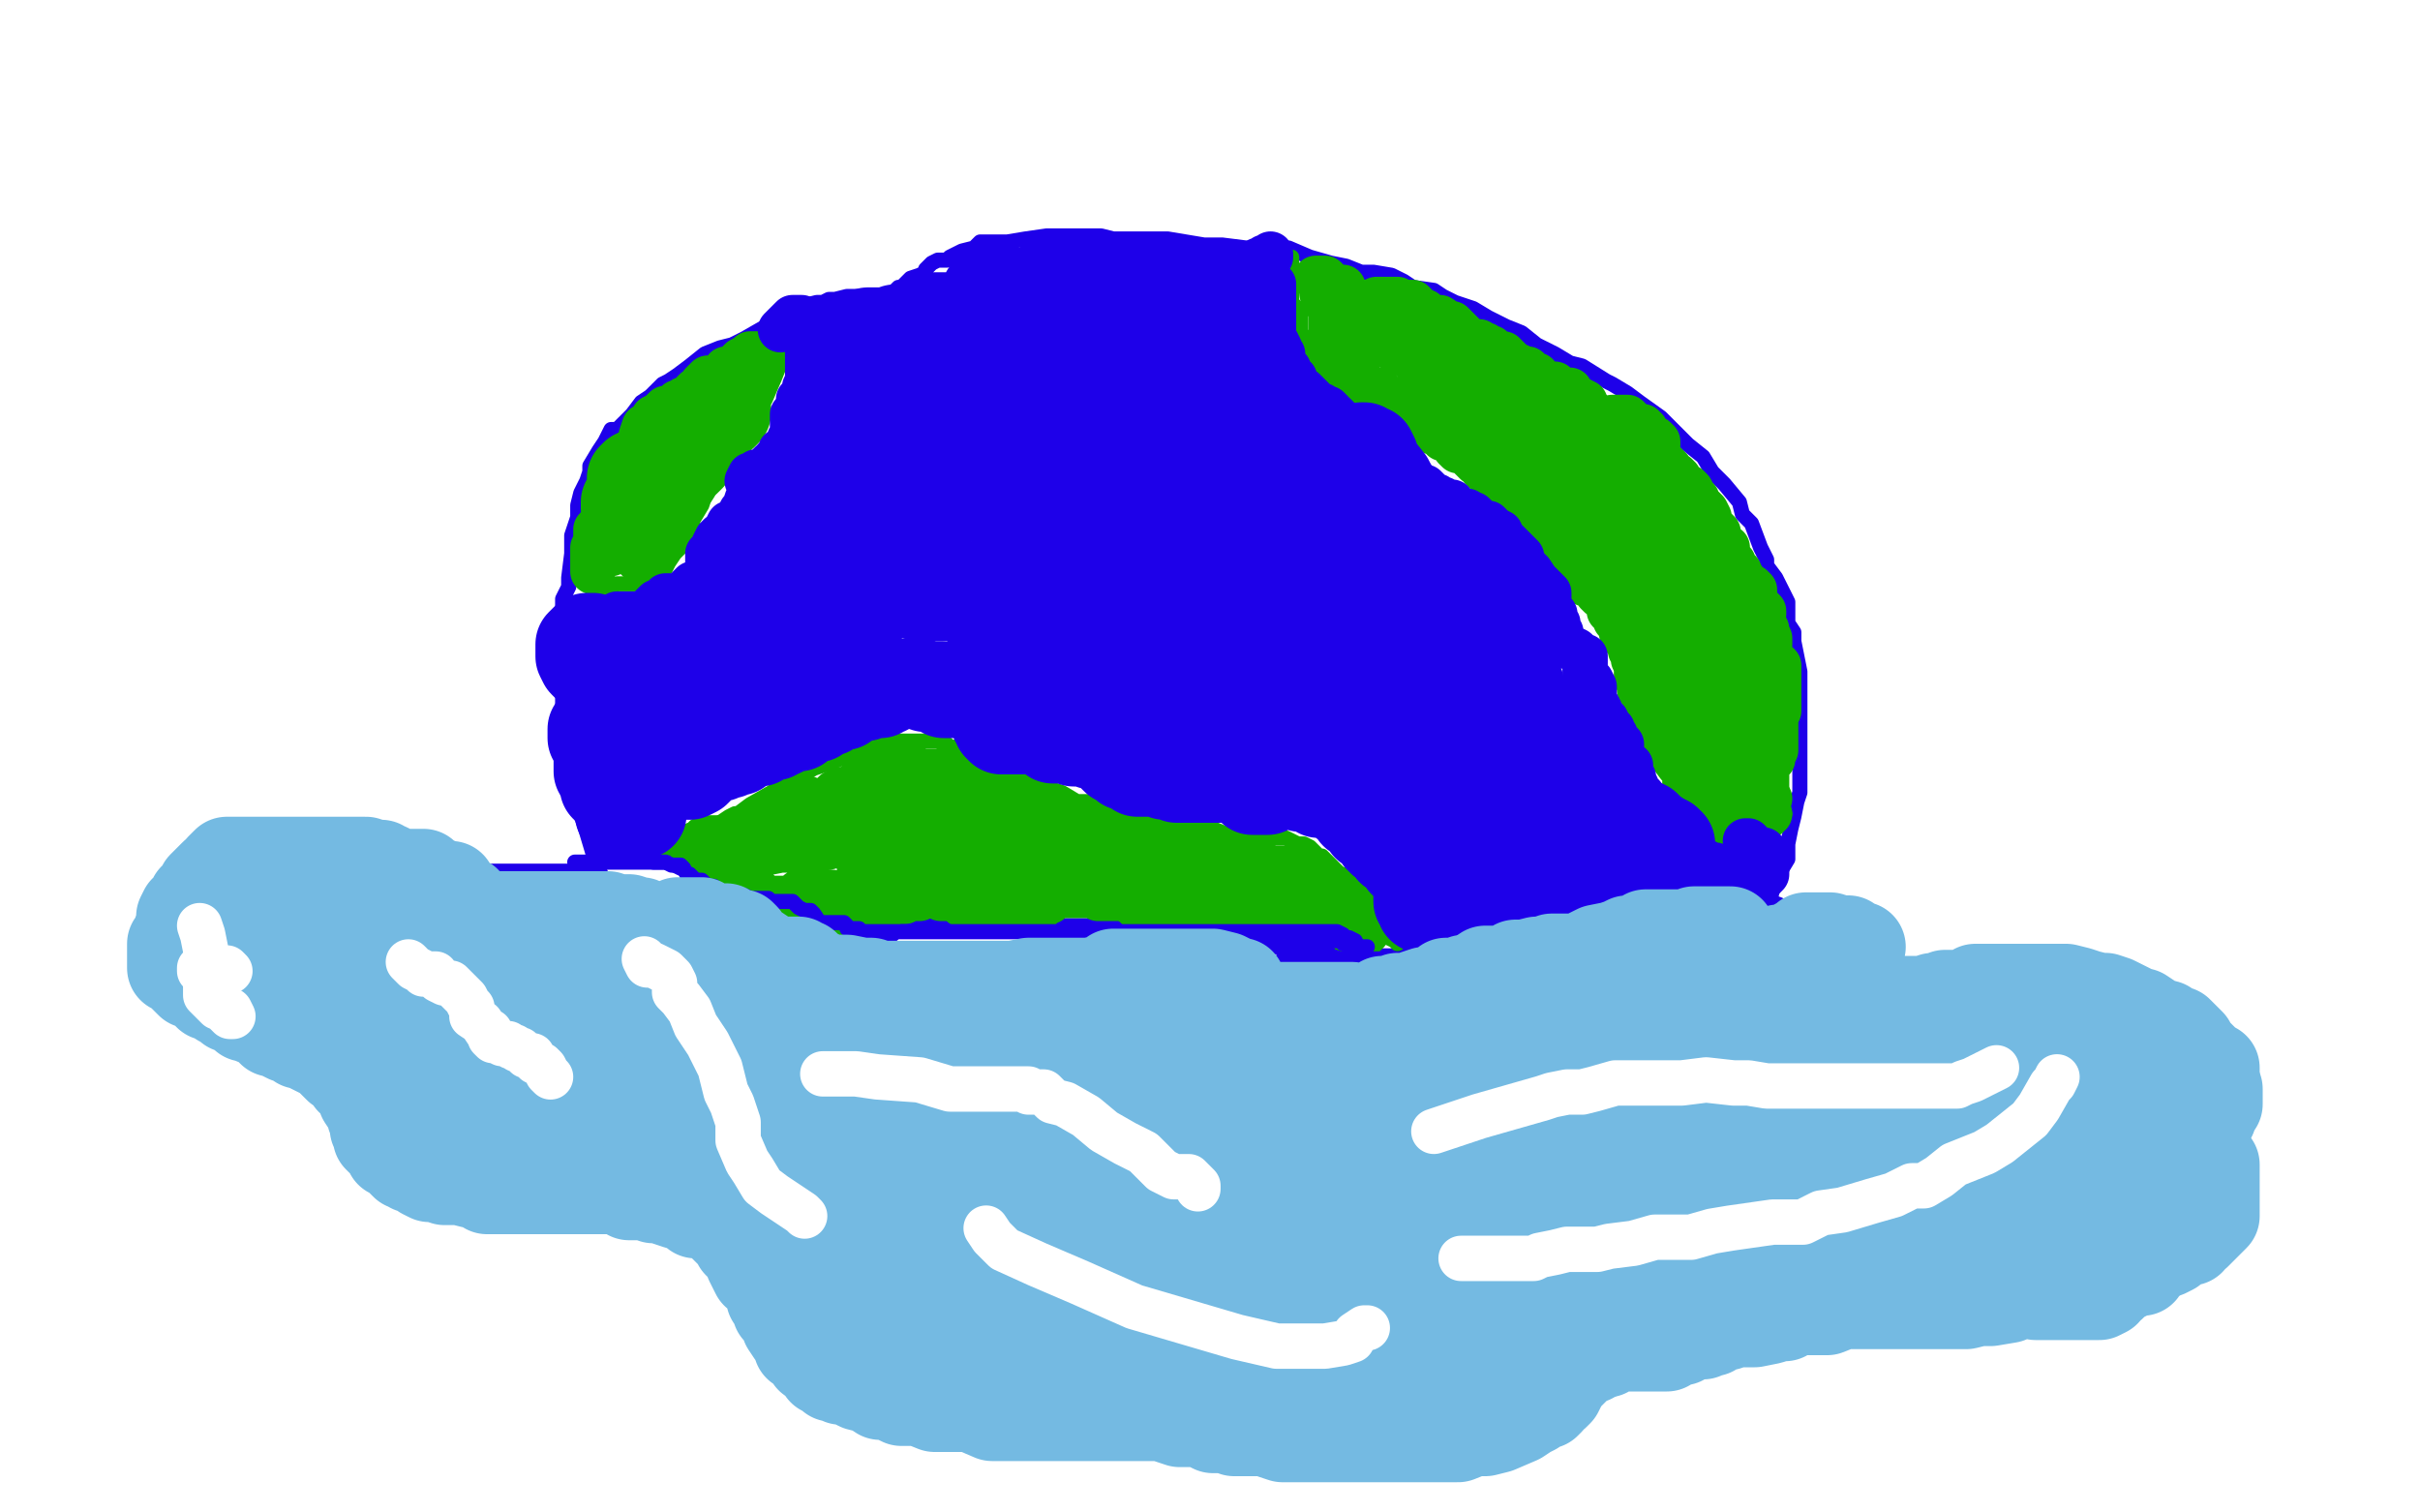 <?xml version="1.0" standalone="no"?>
<!DOCTYPE svg PUBLIC "-//W3C//DTD SVG 1.1//EN"
"http://www.w3.org/Graphics/SVG/1.1/DTD/svg11.dtd">

<svg width="800" height="500" version="1.1" xmlns="http://www.w3.org/2000/svg" xmlns:xlink="http://www.w3.org/1999/xlink" style="stroke-antialiasing: false"><desc>This SVG has been created on https://colorillo.com/</desc><rect x='0' y='0' width='800' height='500' style='fill: rgb(255,255,255); stroke-width:0' /><polyline points="300,99 297,98 297,98 295,98 295,98 294,98 294,98 293,98 293,98 291,98 291,98 290,98 290,98 288,98 288,98 285,98 284,98 281,98 280,98 276,99 274,99 272,100 270,100 266,101 264,103 259,105 253,108 246,112 242,114 238,115 233,117 228,121 224,124 221,126 219,127 218,128 215,131 212,133 209,137 208,138 205,141 204,142 202,142 200,146 198,149 195,154 195,156 194,159 192,163 191,167 191,171 189,177 189,183 188,191 188,194 186,198 186,200 186,203 186,207 186,213 186,221 186,227 186,233 186,237 186,243 187,251 189,257 190,264 193,272 196,282 199,290 202,300 206,307 207,312 209,315 213,319 216,322 221,327 226,332 232,334 237,337 240,340 243,343 247,345 251,348 258,352 264,354 272,357 280,361 286,363 294,367 300,369 305,372 309,372 316,373 320,375 326,376 332,379 339,382 345,384 360,387 381,391 389,393 392,393 393,393 395,393 396,393 398,393 401,393 404,393 406,393 408,393 415,393 428,393 441,392 452,387 460,386 467,383 475,381 479,380 486,376 495,372 503,369 513,366 528,360 534,356 540,353 545,351 548,348 550,346 552,344 555,341 558,338 561,336 564,333 567,330 570,323 573,319 576,313 580,307 582,303 585,298 586,294 588,289 591,284 591,279 592,274 593,270 594,265 595,262 595,256 595,253 595,249 595,244 595,241 595,237 595,234 595,231 595,226 595,222 594,217 593,212 593,209 591,206 591,203 591,199 589,195 587,191 584,187 584,185 582,181 579,173 576,170 575,166 570,160 566,156 563,151 558,147 552,141 549,138 542,133 538,130 533,127 531,126 523,121 519,120 514,117 508,114 503,110 498,108 492,105 487,102 481,100 477,98 474,96 467,95 464,93 460,91 454,90 450,90 445,88 440,87 433,85 426,82 412,82 404,81 398,81 392,80 386,79 380,79 373,79 368,79 364,78 361,78 357,78 351,78 346,78 339,79 333,80 331,80 328,80 327,80 324,80 322,82 318,83 314,85 313,86 310,86 308,87 306,89 306,90 304,91 301,92 299,94 298,95 297,95 295,97 294,97" style="fill: none; stroke: #1e00e9; stroke-width: 5; stroke-linejoin: round; stroke-linecap: round; stroke-antialiasing: false; stroke-antialias: 0; opacity: 1.0"/>
<polyline points="195,285 195,287 195,287 193,288 193,288 190,288 190,288 187,288 187,288 185,288 185,288 184,288 184,288 182,288 181,288 179,288 178,288 175,288 172,288 169,288 166,288 164,288 162,288 160,288 157,288 154,286 153,285 151,284 147,282 145,282 144,281 141,279 140,279 139,279 136,279 134,279 133,279 131,279 130,279 128,279 125,279 122,279 120,279 119,279 116,279 113,279 110,280 106,282 101,283 97,286 94,286 89,289 85,291 80,294 73,298 72,298 69,300 67,301 66,301 64,303 63,304 62,304 61,306 60,307 60,308 60,310 60,311 60,314 60,317 60,320 60,323 61,324 62,327 63,328 67,330 69,331 73,334 76,334 77,335 77,336 80,337 82,338 83,339 84,340 86,341 88,342 90,342 91,342 94,345 98,346 99,346 102,348 104,352 106,354 110,355 113,357 116,358 118,358 121,358 122,359 122,360 123,361 126,363 129,363 130,363 136,363 141,363 145,363 150,362 154,362 160,362 166,362 175,360 183,360 187,360 189,360 192,360 193,360 195,361 196,361 198,361 199,362 200,363 201,364 203,368 206,373 208,376 212,381 215,384 218,389 218,391 223,397 225,403 229,407 238,411 242,417 247,423 251,427 253,430 257,435 260,437 264,441 267,444 271,446 272,447 274,447 276,448 278,449 279,450 282,450 285,450 289,451 293,453 297,453 299,454 302,454 310,454 318,454 326,454 333,454 339,454 344,454 352,454 357,457 363,459 370,460 376,463 382,465 391,468 398,471 404,472 411,474 417,475 421,477 426,478 431,479 437,481 439,482 443,484 448,486 451,486 457,486 463,486 466,485 470,483 472,482 480,479 485,476 490,473 497,469 499,467 502,465 508,461 517,454 523,446 537,438 546,434 552,431 560,427 570,425 581,420 595,416 607,414 616,413 625,413 640,413 652,413 661,413 669,414 677,414 684,414 687,414 693,414 700,414 707,414 712,411 713,411 716,411 720,407 724,404 729,400 731,398 735,394 738,391 738,387 739,381 739,376 739,372 739,367 739,363 739,361 738,359 735,356 732,353 728,348 725,345 724,344 722,339 719,337 716,334 713,332 710,330 709,330 705,329 703,327 699,326 698,325 697,324 696,324 693,324 691,324 688,324 684,324 679,324 675,325 671,325 667,327 664,327 660,327 655,328 651,328 649,328 646,328 645,328 642,328 640,328 639,328 637,328 634,328 631,328 630,327 629,326 629,324 626,322 623,318 621,317 618,315 614,312 612,311 609,309 606,308 604,306 601,305 598,303 595,302 592,300 590,300 588,299 585,298 583,297 581,296 579,294 576,293 574,293 573,293" style="fill: none; stroke: #1e00e9; stroke-width: 5; stroke-linejoin: round; stroke-linecap: round; stroke-antialiasing: false; stroke-antialias: 0; opacity: 1.0"/>
<polyline points="577,291 576,291 576,291 574,292 574,292 573,292 573,292 571,292 571,292 569,292 569,292 565,292 565,292 564,292 564,292 562,292 559,292 556,292 553,292 552,292 547,292 546,292 544,292 543,292 540,292 538,292 535,292 531,295 529,295 525,296 522,298 520,300 514,301 509,304 504,306 498,309 493,310 488,312 487,312 482,313 477,315 472,315 466,316 459,316 454,316 450,316 447,316 444,316 438,316 436,316 432,315 428,314 424,312 417,311 413,311 403,308 396,306 388,306 382,306 373,306 363,306 357,306 351,306 343,306 336,306 331,306 321,306 314,306 309,306 307,306 306,306 304,306 303,306 300,307 298,307 297,307 295,309 289,309 287,309 283,309 280,309 279,309 276,309 273,309 269,307 268,306 266,306 263,305 260,303 258,302 256,302 251,300 250,299 248,296 246,296 243,295 239,293 237,292 236,291 235,290 233,288 232,288 228,287 227,287 225,287 221,285 220,285 219,285 217,285 214,285 213,285 211,285 208,285 204,285 201,285 198,285 195,285 193,285 192,285 191,285 190,285" style="fill: none; stroke: #1e00e9; stroke-width: 5; stroke-linejoin: round; stroke-linecap: round; stroke-antialiasing: false; stroke-antialias: 0; opacity: 1.0"/>
<polyline points="427,85 427,88 427,88 427,89 427,89 427,92 427,92 427,95 427,95 427,100 427,100 429,102 429,102 430,103 430,103 430,105 430,110 432,112 433,115 435,121 436,122 438,123 439,124 441,126 444,129 446,131 449,132 452,135 453,135 454,135 457,137 459,138 461,140 464,141 467,143 471,145 473,146 474,147 476,149 477,149 479,150 482,152 484,153 486,153 487,154 489,156 492,157 494,159 498,162 500,162 503,164 504,165 507,166 508,167 509,170 510,170 512,170 513,172 514,173 519,178 522,181 525,183 526,185 529,189 532,192 536,197 538,199 541,203 543,206 544,208 545,212 547,215 547,217 547,218 547,220 547,221 547,223 547,224 547,226 547,230 550,233 550,235 552,238 553,239 555,243 556,247 558,249 560,249 564,252 565,253 567,254 568,255 568,256 570,258 572,260 573,260 575,261 577,263 579,264 582,264 584,266 587,267 589,269 590,269" style="fill: none; stroke: #14ae00; stroke-width: 5; stroke-linejoin: round; stroke-linecap: round; stroke-antialiasing: false; stroke-antialias: 0; opacity: 1.0"/>
<polyline points="258,114 258,117 258,117 258,120 258,120 256,125 256,125 253,132 253,132 250,137 250,137 248,139 248,139 248,140 248,140 247,142 244,144 242,149 241,151 237,159 233,164 232,167 229,172 229,174 228,177 226,179 225,181 223,183 221,186 220,188 219,189 218,190 216,190 215,190 213,192 212,192 210,193 209,193 207,193 204,193 202,194 200,196 195,198 194,199 192,201 189,204 188,205 186,207 185,208 183,210 182,211 181,212 181,213 180,214" style="fill: none; stroke: #14ae00; stroke-width: 5; stroke-linejoin: round; stroke-linecap: round; stroke-antialiasing: false; stroke-antialias: 0; opacity: 1.0"/>
<polyline points="216,282 217,282 217,282 218,282 218,282 221,280 221,280 224,279 224,279 226,278 226,278 228,276 228,276 229,276 229,276 230,275 233,275 236,274 238,272 241,270 243,269 244,269 248,266 255,262 258,260 264,257 269,254 275,252 282,249 284,248 287,245 290,245 293,245 298,245 301,245 305,245 308,245 310,245 312,246 313,246 314,247 316,247 318,248 321,250 325,252 329,253 334,255 336,256 341,258 345,260 351,262 356,265 362,265 366,266 368,268 370,268 375,270 377,270 381,271 382,271 385,273 386,273 388,273 389,273 392,273 393,274 397,274 400,274 401,274 406,276 410,277 413,277 415,277 416,277 419,277 421,277 424,277 425,277 429,279 430,279 431,279 433,280 435,282 436,283 437,283 438,284 440,286 441,287 443,289 444,290 445,291 446,293 446,294 446,296 448,297 449,298 452,301 453,303 454,304 455,305 456,308 459,310 461,311 462,312" style="fill: none; stroke: #14ae00; stroke-width: 5; stroke-linejoin: round; stroke-linecap: round; stroke-antialiasing: false; stroke-antialias: 0; opacity: 1.0"/>
<polyline points="210,157 209,158 209,158 209,161 209,161 209,163 209,163 208,164 208,164 208,165 208,165 207,166 207,166 207,168 208,169 209,169 210,169 212,169 214,168 215,167 216,166 216,165 217,165 218,164 220,162" style="fill: none; stroke: #14ae00; stroke-width: 30; stroke-linejoin: round; stroke-linecap: round; stroke-antialiasing: false; stroke-antialias: 0; opacity: 1.0"/>
<polyline points="221,158 223,157 223,157 224,154 224,154 227,152 227,152 228,151 228,149 229,149 229,148 229,147 229,145 230,144 230,143 231,142 232,141 234,139 236,137 238,137 239,137 240,136" style="fill: none; stroke: #14ae00; stroke-width: 30; stroke-linejoin: round; stroke-linecap: round; stroke-antialiasing: false; stroke-antialias: 0; opacity: 1.0"/>
<polyline points="208,178 206,180 206,180 205,180 205,180 204,181 204,181 203,182 203,182 202,183 202,183 200,183 199,182 199,181 199,178 199,177 199,176 200,176 202,177 204,177 204,178 204,180 206,181 207,181 208,182 209,183 210,184 211,185 212,185 213,185 214,185 215,183 215,181 215,178 217,173 218,170 220,168 220,166 220,164 221,162 222,161 222,159 222,158 223,157 224,157 225,153 227,151 230,148 231,145 233,142 234,141 235,138 236,137 238,135 238,134 239,133 239,132 240,129 241,127 243,127 244,126 246,125 247,122 248,121 250,118 251,117 250,117 248,117 247,118 245,119 244,120 243,122 241,122 240,122 240,123 238,124 237,125 236,125 234,125 233,126 232,127 232,128 231,129 230,129 229,130 228,132 227,132 226,132 225,133 224,133 223,134 221,135 220,135 219,136 218,137 216,138 216,139 214,141 213,141 212,144 212,145 212,146 211,147 211,148 210,149 209,149 209,150 208,151 208,153 206,156 205,157 204,158 204,160 204,161 204,162 202,165 201,165 201,167 201,168 200,169 200,170 200,172 199,173 197,175 197,177 197,179 197,180 196,181 196,182 196,183 196,184 196,185 196,186 196,187 196,189" style="fill: none; stroke: #14ae00; stroke-width: 15; stroke-linejoin: round; stroke-linecap: round; stroke-antialiasing: false; stroke-antialias: 0; opacity: 1.0"/>
<polyline points="443,96 444,95 444,95 444,96 444,96 445,97 445,97 446,98 446,98 448,100 448,100 449,100 451,100 452,101 452,102 453,104 454,105 454,106 454,107 454,111 454,112 456,113 455,114 454,114 453,114 452,113 450,112 449,111 448,111 448,110 447,109 446,109 444,109 444,108 443,107 443,105 443,102 443,100 443,98 441,96 440,95 439,93 438,92 437,92 436,92 435,92 436,92 437,93 437,94 437,95 437,97 438,98 439,99 439,100 439,101 440,102 440,104 440,105 440,106 440,107 440,109 440,111 440,112 440,113 440,114 440,116 440,117 441,117 442,118 444,120 444,121 445,121 446,122 446,123 447,124 448,124 448,125 449,125 450,126 451,127 452,128 452,129 453,129 455,129 456,129 456,130 456,131 457,131 458,132 460,132 461,133 462,134 463,134 464,134 465,135 466,136 466,137 467,138 468,138 468,139 469,139 470,140 471,141 472,141 473,142 474,143 475,143 476,144 477,145 478,145 480,146 481,148 482,149 484,149 485,150 486,151 487,152 488,153 489,153 490,155 491,156 492,156 492,157 493,157 494,158 495,159 496,160 496,161 498,162 499,162 500,162 501,163 503,165 506,165 507,167 508,167 509,168 510,168 511,168 512,169 513,170 514,171 515,172 516,172 517,172 518,173 520,173 521,174 523,175 523,176 524,177 525,177 525,178 526,179 528,180 528,181 529,182 531,183 532,185 533,186 535,187 536,188 536,189 537,189 538,191 540,193 540,195 541,196 542,197 544,197 544,198 544,201 544,203 545,204 546,205 547,206 547,207 548,209 549,211 549,212 550,213 550,215 552,217 552,218 552,219 552,220 553,221 555,222 555,224 555,225 556,225 556,226 556,227 557,229 558,230 559,231 559,232 560,233 560,234 560,236 560,237 560,239 561,239 562,240 564,241 566,243 567,244 568,246 569,247 569,248 571,249 572,250 572,251 573,252 574,253 575,253 576,254 576,255 578,257 579,257 580,257 581,258 581,260 581,261 582,261 584,263 585,264" style="fill: none; stroke: #14ae00; stroke-width: 15; stroke-linejoin: round; stroke-linecap: round; stroke-antialiasing: false; stroke-antialias: 0; opacity: 1.0"/>
<polyline points="458,109 459,111 459,111 460,113 460,113 464,114 464,114 467,117 467,117 468,117 468,117 469,118 471,120 472,121 473,121 475,122 476,124 478,125 477,125 476,124 472,121 472,119 471,119 468,119 467,119 466,118 464,117 463,116 460,115 460,114 459,113 457,112 456,112 455,111 453,111 452,111 453,111 457,112 460,113 462,114 464,115 466,117 468,118 471,120 474,121 478,125 480,126 483,129 488,132 492,133 493,135 495,137 496,139 497,139 498,140 499,141 500,141 500,142 498,143 496,143 492,143 489,141 485,140 481,137 478,135 474,133 473,133 472,132 472,131 469,130 468,129 470,129 474,132 479,134 482,136 485,138 488,140 490,141 493,144 498,148 500,149 504,153 508,156 508,157 509,158 510,159 510,160 511,161 512,161 512,162 511,163 510,163 508,163 506,161 504,159 502,157 501,157 500,155 500,154 500,155 501,156 505,158 511,162 515,164 517,165 518,165 519,166 520,167 523,169 526,170 528,173 530,174 532,175 535,177 536,177 537,179 538,180 536,180 534,180 530,178 528,177 525,174 524,173 523,172 521,171 523,171 526,172 528,173 530,177 532,177 533,177 536,179 537,180 540,182 542,185 545,187 548,189 550,193 551,195 552,196 555,198 556,199 559,201 561,204 563,205 564,206 564,207 564,208 564,209 564,210 562,210 558,210 555,208 554,207 553,205 552,205 553,205 555,206 556,208 558,209 561,210 562,211 563,213 563,215 564,219 565,221 567,223 568,225 568,226 569,229 570,230 571,231 571,232 572,234 572,236 573,237 575,237 575,238 575,239 575,240 575,241 576,244 576,245 577,245 577,246 577,248 578,249 579,249 580,249 580,250 580,251 580,252 580,253 581,254 582,255 582,256 582,257 581,256 580,255 580,254 580,253 580,251 579,249 579,246 579,245 579,244 580,243 580,242 580,241 580,240 581,239 582,237 583,236 583,235 583,234 583,233 583,232 584,231 584,230 584,229 584,227 584,225 584,223 584,222 584,221 584,220 584,219 586,219 587,219 588,220 588,221 588,222 588,224 588,225 588,226 588,227 588,229 588,231 588,232 588,233 588,234 588,235 587,237 587,238 587,239 587,241 587,243 587,244 587,245 587,246 587,248 586,249 586,250 586,251 585,252 584,253 584,254 584,255 584,256 584,257 584,258 584,260 582,261 580,261 579,261 577,261 576,258 574,257 572,256 572,254 572,253 572,251 572,249 572,247 572,245 572,241 572,237 572,234 572,230 572,225 572,221 572,215 572,213 572,211 572,210 572,209 571,208 570,207 569,206 569,205 568,205 568,203 567,201 566,200 564,199 564,198 563,197 562,196 561,195 560,194 560,193 558,192 558,189 557,189 556,187 555,185 554,184 552,181 551,181 548,178 548,177 546,176 545,175 544,174 544,173 543,172 539,169 538,169 536,168 535,166 532,164 531,163 529,161 527,160 524,159 524,158 524,157 523,157 521,155 520,155 517,154 516,153 515,152 514,151 513,150 511,149 509,148 508,147 505,145 504,143 503,143 501,143 500,142 500,141 499,141 498,140 497,139 496,138 495,137 493,135 492,133 491,133 488,132 488,131 487,130 486,129 485,129 485,127 484,126 484,125 483,125 482,124 481,123 480,121 479,121 478,119 477,119 476,118 476,117 475,116 473,114 473,113 472,112 471,111 469,110 469,109 469,108 468,107 467,107 466,106 465,106 464,106 463,106 461,105 460,105 460,104 459,103 458,102 457,101 456,100 455,99 456,99 459,99 460,99 461,99 462,99 463,100 464,100 465,100 466,100 467,100 468,101 468,102 469,103 471,103 472,104 472,105 474,105 476,105 479,107 480,107 481,108 482,109 483,110 484,111 485,113 486,113 487,113 488,113 489,113 490,114 491,114 492,115 493,115 494,116 495,117 496,117 497,117 498,118 499,119 500,120 501,121 502,121 503,122 504,122 505,122 506,123 507,124 508,124 508,125 509,126 510,126 511,127 512,127 513,127 514,127 515,128 516,129 517,129 519,129 520,131 521,132 522,132 524,133 524,134 527,137 529,139 532,141 534,143 535,144 536,144 537,145 538,145 539,146 540,147 540,148 541,148 542,149 543,150 544,150 545,150 546,151 548,153 550,153 551,154 552,155 553,157 554,157 555,158 556,160 557,161 558,161 559,162 560,164 561,165 561,166 562,167 564,169 565,171 565,173 566,174 568,176 568,177 568,178 568,179 569,180 570,181 571,181 571,183 571,184 572,185 573,186 573,188 574,189 575,189 575,190 576,191 576,193 577,193 578,194 579,194 580,195 580,196 580,197 580,198 580,199 581,201 582,201 583,202 583,203 582,204 580,204 578,204 577,203 576,202 574,201 573,200 572,199 572,198 572,197 572,196 572,195 572,193 573,193 574,193 575,193 577,194 577,196 577,197 578,198 580,201 580,202 581,203 582,204 583,205 583,207 584,208 584,209 585,211 585,212 585,213 584,213 582,213 580,212 579,211 578,210 576,209 575,207 573,205 572,204 569,201 567,197 565,193 565,192 565,191 564,190 563,186 562,184 562,181 560,178 560,177 560,174 560,173 559,172 558,171 558,170 556,169 553,167 552,166 549,165 548,164 547,164 545,162 544,161 542,161 540,160 540,159 536,157 535,157 534,157 532,156 531,155 529,153 528,153 528,152 526,150 525,150 524,149 524,148 522,147 520,145 519,145 519,144 518,143 517,143 516,143 515,143 514,142 514,141 512,139 512,138 512,137 514,137 515,137 516,137 517,138 518,139 519,139 520,139 522,140 524,141 526,141 527,141 528,141 529,141 531,141 532,139 533,138 534,138 536,138 538,138 539,139 540,140 540,141 541,141 542,141 543,141 544,142 545,144 547,145 548,146 548,147 547,148 545,148 544,148 541,148 539,148 536,147 535,147 532,145 529,145 525,143 520,141 517,141 515,141 513,140 512,140 511,140 510,140 508,138 506,137 505,137 504,136 503,135 502,133 500,133 498,131 497,130 496,130 494,130 493,129 492,128 491,128 489,128 488,128 488,127 487,126 486,126 484,126" style="fill: none; stroke: #14ae00; stroke-width: 15; stroke-linejoin: round; stroke-linecap: round; stroke-antialiasing: false; stroke-antialias: 0; opacity: 1.0"/>
<polyline points="242,283 243,284 243,284 244,284 244,284 248,284 248,284 251,283 251,283 253,282 253,282 258,281 258,281 260,281 261,280 264,280 265,280 267,280 269,280 270,280 272,280 274,280 276,279 277,278 279,278 280,277 280,276 279,274 277,273 275,272 274,271 273,270 272,269 271,269 270,267 269,266 268,265 267,264 266,264 265,264 264,264 263,264 261,264 260,265 260,266 259,267 258,268 257,269 256,270 255,271 255,273 253,274 252,276 251,276 248,277 247,277 246,277 244,277 242,277 241,277 240,277 237,277 236,277 234,277 233,277 233,278 232,279 230,279 229,280 229,281 229,282 231,284 232,284 234,285 236,286 238,288 239,289 240,289 242,290 244,291 245,291 247,293 248,293 250,295 251,295 252,296 254,297 256,297 257,297 258,297 260,297 262,297 263,297 264,296 264,295 265,295 267,295 268,295 271,295 272,295 274,295 275,295 276,296 277,297 278,297 279,298 280,298 281,298 282,299 283,300 284,301 285,301 284,302 283,302 280,302 278,302 277,302 275,302 273,302 272,301 271,300 270,300 268,300 269,300 272,300 275,300 277,300 280,297 282,295 284,292 286,289 288,288 288,286 288,285 289,283 291,282 292,281 292,280 292,278 293,277 294,277 294,276 294,275 294,273 293,272 292,271 292,270 291,273 291,277 288,281 288,284 288,285 286,286 285,286 284,286 284,285 284,284 284,280 284,277 284,273 284,272 284,270 284,269 284,267 285,265 285,263 287,261 288,259 288,257 287,257 286,257 284,258 284,259 283,260 282,261 280,261 278,261 276,262 275,263 275,264 274,265 273,265 272,265 271,265 269,266 268,267 268,268 268,269 270,270 274,272 276,273 277,273 278,273 279,274 281,274 282,274 284,274 286,274 287,273 288,272 289,271 290,270 291,269 292,268 292,267 292,265 292,264 294,261 295,260 297,257 298,257 300,256 300,255 300,254 301,253 300,253 299,253 297,253 296,253 295,253 294,253 292,253 290,255 289,255 289,256 290,256 292,257 293,258 294,258 296,258 298,261 299,261 300,261 302,261 303,262 304,262 305,262 306,262 308,262 310,262 311,262 312,261 311,260 309,260 308,259 308,258 308,257 307,257 306,256 305,255 306,255 308,255 311,255 315,255 316,255 317,255 319,257 320,257 321,258 322,258 324,261 327,261 328,261 328,262 329,263 332,263 333,264 334,265 335,265 336,265 337,266 338,267 339,267 340,267 341,267 342,268 344,268 345,269 346,269 347,271 348,273 351,273 353,273 354,273 355,274 356,274 356,275 358,275 359,275 360,275 363,275 364,275 365,275 368,275 370,275 372,276 372,277 373,277 375,277 376,277 377,277 378,277 379,277 380,277 382,277 383,277 384,277 385,277 387,277 388,279 389,279 390,279 392,280 393,280 395,280 396,281 399,281 400,281 400,282 401,282 404,282 405,283 406,284 407,284 408,284 409,285 411,285 413,286 414,286 416,286 418,286 420,287 421,287 423,287 424,287 425,287 426,287 428,287 429,288 430,289 431,289 432,289 433,289 435,289 436,290 437,291 438,292 439,293 440,293 441,294 442,294 443,294 444,296 445,297 447,297 448,298 448,300 449,301 450,301 451,302 451,303 452,304 452,305 452,308 451,309 450,309 448,309 448,308 446,308 445,308 444,307 442,305 440,305 439,305 438,304 436,303 436,302 434,302 433,302 432,301 431,301 429,300 428,300 427,300 426,300 425,301 424,301 422,301 421,301 417,301 416,301 415,301 414,301 412,301 409,301 408,301 407,301 405,301 404,301 403,301 402,301 400,301 398,301 397,301 396,301 395,301 393,301 392,301 390,301 388,301 386,301 385,301 383,301 381,300 380,300 379,300 377,300 376,300 375,299 372,297 371,297 369,297 368,297 367,297 366,297 364,297 363,297 361,296 360,296 359,296 357,296 356,296 355,296 354,296 352,296 350,295 348,295 347,295 345,295 344,295 343,295 342,295 340,295 339,294 337,293 335,293 333,293 332,293 331,293 330,293 328,293 326,293 325,293 324,293 323,293 320,293 319,293 318,293 316,293 312,293 311,293 307,293 305,293 304,293 302,293 300,293 299,293 297,293 296,293 295,293 294,293 292,293 291,293 290,293 288,293 287,293 285,293 284,293 284,295 284,296 285,298 286,298 287,299 289,299 291,299 292,299 293,299 294,299 295,298 296,298 299,298 300,297 301,297 303,297 304,297 304,296 305,296 306,296 308,296 310,296 311,297 313,297 315,297 316,297 317,298 318,299 320,299 322,299 324,301 325,301 327,301 328,301 329,301 330,301 332,301 334,301 335,301 336,301 337,301 340,301 340,300 341,300 342,300 344,300 344,299 345,298 346,298 347,298 348,297 348,296 347,295 346,294 345,293 344,293 344,292 343,291 340,289 341,286 344,286 344,285 349,285 356,284 360,284 363,284 366,284 371,284 374,284 378,284 380,284 382,284 383,284 384,284 385,284 388,284 389,284 390,284 392,284 394,284 395,284 396,284 397,284 400,284 401,285 402,285 404,285 405,286 406,286 407,287 409,287 410,288 411,289 412,289 412,290 409,291 408,291 404,291 400,291 398,291 397,291 396,291 394,291 393,291 392,291 391,291 390,291 388,291 386,291 384,289 382,289 380,288 378,286 374,286 371,285 366,284 361,284 356,284 352,283 349,283 348,281 344,281 340,281 337,281 332,279 330,279 329,278 328,278 325,278 323,277 321,277 320,277 316,276 313,276 309,276 308,274 307,274 306,274 304,274 302,274 301,273 300,273 303,273 307,275 310,277 315,279 318,281 320,281 320,282 318,282 316,282 312,282 307,282 304,282 302,282 301,282 300,281 299,280 300,279 301,277 304,274 310,273 317,269 321,269 323,268 324,267 325,267 327,267 329,267 330,267 332,267 334,267 336,267 340,269 343,269 348,270 354,272 358,273 360,273 363,273 364,274 367,275 369,275 371,277 372,277 374,277 375,277 377,277 381,279 384,279 391,280 394,280 398,280 402,281 405,282 409,283 412,285 414,289 416,289 418,290 418,291 420,292 423,294 425,297 427,298 428,298 429,298 430,299 430,300 430,302 430,303 430,305 431,306 432,307 432,308 432,309 432,310 432,312 432,313" style="fill: none; stroke: #14ae00; stroke-width: 15; stroke-linejoin: round; stroke-linecap: round; stroke-antialiasing: false; stroke-antialias: 0; opacity: 1.0"/>
<polyline points="216,285 218,285 218,285 219,285 219,285 220,285 220,285 222,286 222,286 224,286 225,286 226,287 227,289 228,289 230,291 231,291 232,291 233,292 234,293 235,293 236,293 237,295 240,295 240,296 242,296 243,296 244,296 245,296 246,296 248,297 249,297 250,297 252,297 254,297 255,298 256,298 257,298 258,298 259,298 260,298 261,298 262,298 263,299 264,300 266,301 268,301 269,302 271,305 272,305 273,305 274,305 276,305 278,305 279,305 280,306 280,307 281,307 284,307 284,308 285,308 286,308 287,308 288,308 290,308 292,308 296,308 297,308 298,308 300,308 302,308 304,308 307,308 308,308 309,308 310,308 312,308 314,308 316,308 317,308 319,308 320,308 322,308 324,308 326,308 328,308 329,308 332,308 333,308 334,308 336,308 338,308 339,308 340,308 341,308 343,308 344,308 345,308 346,308 348,308 350,308 351,308 352,308 353,308 356,308 357,308 358,308 360,308 362,308 363,308 364,308 365,308 367,308 369,308 370,308 372,308 374,308 375,308 376,308 377,308 379,308 380,308 381,308 382,308 384,308 386,308 387,308 389,308 391,308 392,308 394,308 396,308 398,308 400,308 401,308 403,308 404,308 406,308 408,308 410,308 411,308 412,308 413,308 415,308 416,308 417,308 418,308 420,308 422,308 423,308 425,308 427,308 428,308 429,308 430,308 432,308 435,308 436,308 437,308 439,308 440,308 441,308 442,308 444,309 445,310 446,310 448,311 449,313 451,313 452,313 451,314 450,314 449,314 448,313 446,313 445,312 444,312 443,311 440,311 439,310 438,309 436,309 435,309 432,309 431,309 430,309 428,309 427,310 427,311 428,313 429,313 431,314 432,315 434,315 437,317 438,317 440,318 441,319 442,320 441,319 439,317 436,314 432,312 430,311 428,310 427,309 428,309 430,310 432,311 435,313 437,314 439,315 440,316 440,317 438,317 435,317 431,317 428,317 426,317 425,317 424,317 425,319 428,320 428,321 429,321 430,321 432,322 434,322 435,322 436,321 439,321 440,321 442,319 444,319 446,319 447,319 448,319 449,319 451,319 452,319 454,318 456,318 458,318 459,318 460,318 461,318 462,317 463,317 462,317 461,317 459,317 455,317 452,317 447,317 443,317 440,316 435,316 431,314 430,314 428,314 424,313 420,313 417,313 415,312 414,312 413,311 412,311 411,311 409,311 408,311" style="fill: none; stroke: #1e00e9; stroke-width: 5; stroke-linejoin: round; stroke-linecap: round; stroke-antialiasing: false; stroke-antialias: 0; opacity: 1.0"/>
<polyline points="353,120 352,119 352,119 351,119 351,119 349,120 349,120 346,121 346,121 344,122 344,122 343,122 343,122 342,123 342,123 340,125 336,128 333,128 330,129 329,130 328,132 327,133 324,134 324,135 322,136 324,134 327,131 328,129 329,127 330,127" style="fill: none; stroke: #1e00e9; stroke-width: 5; stroke-linejoin: round; stroke-linecap: round; stroke-antialiasing: false; stroke-antialias: 0; opacity: 1.0"/>
<polyline points="314,324 314,323 314,323 314,322 314,322 315,320 315,320 320,320 320,320 324,322 324,322 327,322 327,322 331,325 331,325 333,325 336,325 338,325 340,326 341,327 342,327 343,327 342,327 340,327 337,327 332,327 328,327 323,327 316,327 312,327 310,327 308,327 305,328 304,328 303,329 304,329 308,330 312,332 320,332 328,333 336,334 339,334 340,334 338,335 336,335 327,335 316,335 310,335 306,335 304,337 307,337 313,337 325,337 338,337 346,337 348,337 346,339 339,341 327,341 315,342 308,344 305,344 310,343 326,341 343,338 356,337 363,336 364,336 363,336 354,337 342,340 332,340 319,341 311,342 308,342 307,343 307,344 309,345 316,347 325,349 336,349 343,349 346,349 347,350 346,351 343,351 339,351 321,353 307,356 300,356 297,356 298,356 301,356 308,357 314,357 324,358 328,358 332,358 332,359 331,359 328,359 317,359 305,359 287,358 276,356 270,355 268,353 270,354 272,354 277,356 280,356 285,357 290,358 297,358 304,360 308,360 312,361 314,361 310,361 308,361 298,359 293,357 280,355 266,352 258,349 253,348 251,348 255,348 261,350 264,351 277,355 289,358 301,362 307,367 308,367 310,368 308,367 304,367 303,366 300,364 298,361" style="fill: none; stroke: #74bae2; stroke-width: 15; stroke-linejoin: round; stroke-linecap: round; stroke-antialiasing: false; stroke-antialias: 0; opacity: 1.0"/>
<polyline points="286,357 276,352 276,352 268,349 268,349 264,347 261,345 264,345 269,346 278,348 292,349 310,351 318,351 320,352 320,353 319,353 315,353 308,353 295,350 274,348 261,345 257,345 256,345 255,345 253,345 255,348 262,351 272,353 280,355 290,356 297,357 300,358 297,357 289,354 278,350 272,349 245,342 231,340 224,337 218,336 212,335 211,333 214,333 216,333 225,333 236,334 249,338 260,338 273,341 284,343 288,343 290,343 291,343 290,341 287,338 282,337 274,336 264,335 252,333 235,333 224,331 217,330 214,330 216,330 221,332 230,334 240,338 248,341 263,343 277,345 291,348 296,348 298,348 298,349 296,350 295,351 293,353 288,355 281,356 279,357 278,357 280,361 280,365 286,369 296,377 310,381 329,386 341,389 348,389 347,389 345,387 344,387 337,383 332,380 324,380 316,377 311,377 307,377 305,377 306,376 314,377 323,377 335,377 348,377 357,377 360,376 360,375 360,373 354,373 345,370 332,368 319,366 313,365 309,365 308,365 310,368 321,373 343,377 356,379 371,379 387,379 394,379 401,377 408,376 408,375 409,374 408,373 403,373 398,373 388,373 380,376 374,377 372,377" style="fill: none; stroke: #74bae2; stroke-width: 15; stroke-linejoin: round; stroke-linecap: round; stroke-antialiasing: false; stroke-antialias: 0; opacity: 1.0"/>
<polyline points="397,391 401,389 401,389 406,388 406,388 415,388 415,388 420,386 420,386 421,386 421,386 424,385 424,385 425,385 422,386 419,386 409,386 392,386 376,386 368,386 365,386 367,386 376,385 386,383 399,379 408,377 412,377 412,376 412,377 406,382 397,388 380,394 370,398 365,399 361,401 359,401 355,401 351,401 348,401 344,395 344,389 344,382 347,375 352,370 358,368 369,365 388,363 400,363 409,366 413,366 415,367 415,368 415,372 416,377 416,381 416,385 412,389 405,392 396,395 388,397 379,400 376,400 378,400 380,398 384,398 392,394 402,392 408,390 409,389 410,390 408,394 401,397 394,399 388,400 385,400 383,400 380,400 372,394 368,388 362,381 358,378 355,377 354,379 354,381 357,386 362,389 367,392 372,394 377,397 384,397 391,397 396,397 398,397 399,397 400,393 397,389 394,386 386,385 368,380 350,377 332,377 316,377 305,377 303,378 304,380 308,384 314,388 323,392 335,394 356,395 375,397 396,397 416,397 436,394 455,391 467,387 469,386 468,386 460,386 448,386 420,387 400,393 383,395 376,397 375,397 376,400 380,402 396,402 418,401 444,396 471,389 488,384 495,381 493,381 490,381 480,381 456,385 431,388 412,392 396,394 393,395 394,394 398,394 408,389 419,385 429,379 442,374 448,369" style="fill: none; stroke: #74bae2; stroke-width: 15; stroke-linejoin: round; stroke-linecap: round; stroke-antialiasing: false; stroke-antialias: 0; opacity: 1.0"/>
<polyline points="394,194 390,193 390,193 386,192 386,192 380,188 380,188 372,185 372,185 368,185 368,185 358,180 358,180 351,177 351,177 345,175 341,173 338,171 340,176 341,179 344,182 350,186 354,189 360,189 364,187 368,184 370,176 372,169 372,161 372,153 372,149 369,146 366,144 362,141 359,139 357,138 355,138 353,138 352,138 350,138 345,138 341,140 337,144 335,149 333,156 332,162 332,169 336,173 336,175 339,176 340,176 343,176 348,175 350,174 353,169 356,161 356,155 356,149 356,146 356,140 354,137 353,136 352,135 352,134 351,136 350,146 350,156 352,163 358,169 361,171 365,173 367,173 368,173 368,165 368,156 368,145 365,131 363,125 360,121 360,120 358,119 357,117 356,117 354,117 353,117 352,117 349,117 344,120 341,123 339,126 338,129 338,131 338,132 338,133 337,134" style="fill: none; stroke: #1e00e9; stroke-width: 30; stroke-linejoin: round; stroke-linecap: round; stroke-antialiasing: false; stroke-antialias: 0; opacity: 1.0"/>
<polyline points="585,269 584,269 584,269 581,271 581,271 580,271 580,271 579,271 579,271 577,272 577,272 576,272 576,272 575,272 575,272 574,272 572,272 570,272 569,272 568,271 567,270 565,270 564,269 563,268 562,268 560,266 560,265 559,264 559,261 557,259 557,257 557,255 557,254 557,253 558,252 559,252 560,252 561,252 562,252 564,252 564,253 566,254 567,254 569,255 573,257 574,258 577,261 578,261 579,261 578,261 577,263 578,264 580,266 581,268 582,269 583,269 584,270 583,269 581,268 578,267 576,265 575,265 572,263 569,263 568,263 566,262 564,261 564,260 563,260 560,258 560,257 558,256 555,253 552,249 549,245 548,245 548,244 548,243 547,242 546,241 546,239 545,238 544,237 544,235 544,234 544,233 544,231 544,230 543,229 542,228 542,227 541,224 541,222 541,220 540,218 540,217 540,216 539,215 539,213 538,212 537,211 537,210 536,209 536,208 536,207 535,206 534,205 534,204 532,202 532,201 531,198 530,197 529,197 528,196 528,195 528,194 526,193 525,193 524,193 523,191 523,189 522,187 521,186 520,185 519,184 517,184 516,183 516,182 515,181 514,181 512,179 511,178 509,177 508,177 508,176 507,176 506,175 505,174 504,174 504,173 503,173 502,172 501,171 500,170 500,169 498,167 497,167 496,166 496,165 495,165 494,164" style="fill: none; stroke: #14ae00; stroke-width: 15; stroke-linejoin: round; stroke-linecap: round; stroke-antialiasing: false; stroke-antialias: 0; opacity: 1.0"/>
<polyline points="278,198 278,197 278,197 280,194 280,194 282,190 282,190 284,187 284,187 288,181 288,181 290,179 290,179 292,177 292,177 293,176 295,174 296,173 298,173 299,174 299,179 299,184 299,189 299,193 300,192 302,189 305,181 307,174 308,169 308,164 308,158 308,155 308,150 308,146" style="fill: none; stroke: #1e00e9; stroke-width: 30; stroke-linejoin: round; stroke-linecap: round; stroke-antialiasing: false; stroke-antialias: 0; opacity: 1.0"/>
<polyline points="305,143 303,143 303,149 301,161 298,174 298,181 298,183 297,184 296,179 296,171 296,160 296,152 296,147 297,145 297,144 297,141" style="fill: none; stroke: #1e00e9; stroke-width: 30; stroke-linejoin: round; stroke-linecap: round; stroke-antialiasing: false; stroke-antialias: 0; opacity: 1.0"/>
<polyline points="297,137 297,138 297,138 296,139 296,139 292,145 292,145 284,151 284,151 277,157 277,157 272,162 272,162 272,163 272,163 272,165 272,168 271,170 270,171 270,172 270,171 271,168 274,161 277,156 278,153" style="fill: none; stroke: #1e00e9; stroke-width: 30; stroke-linejoin: round; stroke-linecap: round; stroke-antialiasing: false; stroke-antialias: 0; opacity: 1.0"/>
<polyline points="280,151 280,150 280,150" style="fill: none; stroke: #1e00e9; stroke-width: 30; stroke-linejoin: round; stroke-linecap: round; stroke-antialiasing: false; stroke-antialias: 0; opacity: 1.0"/>
<polyline points="277,149 276,149 276,149 275,149 275,149 273,150 272,152 271,153 269,154 268,155 268,156 265,158 264,159 264,161 263,162 262,163 260,165 260,166 259,167 258,168 257,169 256,171 255,172 254,172 253,173 253,175 253,176 253,177 253,178 253,180 253,181 252,183 252,184 251,185 251,187 251,188 250,189 249,190 248,191 248,193 247,193 245,194 244,195 242,196 240,197 238,198 236,200 235,201 234,201 232,201 231,202 230,203 228,205 226,205 225,207 224,208 223,209 222,210 220,212 220,213 218,214 217,215 216,217 214,217 212,218 212,219 211,219 209,220 208,220 206,220 205,220 204,220 203,220 201,220 200,220 199,220 198,220 196,220 194,220 193,219 192,217 192,215 192,214 192,213 193,212 194,211 195,211 196,211 196,212 197,212 198,213 200,213 201,214 202,214 203,214 204,214 205,215 206,216 206,220 206,224 206,229 206,230 206,231 206,233 206,235 206,236 206,238 206,239 206,240 206,241 205,241 204,242 204,243 203,243 201,243 200,243 199,243 197,242 197,241 196,241 196,242 196,243 196,244 197,244 198,245 198,247 198,250 198,251 198,252 198,253 198,254 198,255 199,256 199,257 200,259 200,260 201,261 202,262 204,263 205,264 205,265 205,266 205,267 205,269 206,269 207,269 208,269 209,269 210,269 211,269 212,269 212,268 212,267 212,265 212,263 212,262 212,261 213,260 213,258 214,257 215,257 216,257 217,256 218,255 219,254 220,253 221,253 222,253 223,252 224,252 225,253 224,253 224,254 225,255 226,256 227,256 228,256 230,255 231,254 232,253 233,252 235,251 236,250 238,250 239,249 240,249 241,249 242,248 243,248 244,248 244,247 245,247 247,245 248,245 251,245 252,244 252,243 253,243 255,243 256,243 256,242 257,242 258,242 260,241 261,240 262,240 263,240 264,240 265,239 266,238 267,238 268,237 269,237 270,237 271,236 272,235 274,235 275,234 276,233 277,233 278,233 279,233 280,232 280,231 281,231 282,231 284,230 286,230 287,229 288,229 289,229 291,229 292,228 293,228 294,227 295,226 296,226 298,226 299,226 300,226 301,226 303,226 304,226 306,227 308,227 311,227 312,229 313,229 316,229 317,229 318,229 320,229 322,229 323,229 324,229 325,229 326,229 327,229 328,229 329,229 330,230 331,231 332,231 335,232 336,232 338,233 339,234 340,234 342,235 343,236 344,236 346,236 347,237 348,237 348,238 349,238 351,238 352,238 350,238 349,238 348,237 346,236 345,236 344,236 344,235 343,235 341,234 340,233 338,233 337,233 336,233 334,234 332,236 332,237 330,237 329,238 330,239 330,240 331,241 332,241 334,241 335,241 336,241 337,241 338,241 339,241 340,241 341,241 342,241 344,241 346,241 347,241 348,242 348,244 352,244 353,244 354,244 355,245 356,245 359,245 360,245 361,246 363,246 365,246 366,247 367,248 368,248 372,248 373,248 376,248 377,248 378,248 380,248 382,248 384,249 385,249 387,249 388,249 389,249 390,249 390,250 389,251 388,251 388,252 387,253 386,253 385,253 384,253 383,253 381,253 380,253 380,252 379,252 378,251 377,250 376,250 375,249 374,248 373,248 372,248 371,248 368,249 368,250 369,251 371,252 372,253 373,253 375,253 376,254 376,255 377,255 380,255 382,255 383,255 385,256 387,256 388,256 389,257 390,257 392,257 394,257 395,257 396,257 397,257 398,257 399,257 400,257 401,257 402,257 404,257 406,257 407,257 408,257 409,257 411,257 412,258 413,258 414,258 416,260 418,260 419,261 417,261 416,261 415,261 414,261 413,260 412,259 413,259 416,259 419,259 420,259 421,259 423,259 424,259 425,259 426,259 428,259 430,260 431,260 432,260 433,260 434,261 435,261 436,261 436,262 437,262 438,262 440,262 442,262 443,263 444,264 444,265 445,265 446,266 447,267 448,268 448,269 449,269 451,270 451,271 452,272 452,273 453,273 454,274 455,275 456,276 456,277 457,277 457,278 459,279 460,280 460,281 461,281 462,282 463,283 464,284 464,285 465,285 467,287 467,288 468,289 468,290 468,291 469,292 469,293 469,295 469,296 469,297 469,298 470,299 470,300" style="fill: none; stroke: #1e00e9; stroke-width: 30; stroke-linejoin: round; stroke-linecap: round; stroke-antialiasing: false; stroke-antialias: 0; opacity: 1.0"/>
<polyline points="204,203 206,203 206,203 207,203 207,203 208,203 211,203 212,203 213,203 214,202 215,201 216,200 217,199 218,199 219,199 220,198 220,197 221,197 223,197 224,197 225,197 227,195 228,194 229,193 230,193 231,192 232,192 233,190 234,189 234,186 234,185 234,183 236,181 236,180 237,178 238,177 239,177 240,176 240,175 241,173 243,173 244,171 245,169 246,168 247,165 248,164 248,162 251,161 252,159 253,158 253,157 255,156 255,155 256,154 257,154 259,152 260,152 260,151 260,150 262,149 264,148 265,146 265,145 266,145 267,144 268,142 268,141 269,141 269,140 269,138 270,137 270,136 272,134 272,137 272,141 272,143 272,145 272,146 270,147 269,147 268,147 267,147 265,147 264,147 264,146 264,145 264,142 265,141 265,140 267,137 267,136 267,135 268,133 268,131 268,130 268,129 268,128 268,126 268,125 268,124 268,123 268,121 268,119 268,118 268,117 268,116 268,114 268,113 268,112 268,111 268,109 267,108 267,109 267,110 267,111 267,113 267,115 267,117 267,118 267,120 267,121 267,122 267,123 267,125 267,126 266,128 266,129 265,131 264,132 264,133 264,135 262,137 262,139 262,140 262,141 262,142 262,144 262,145 261,145 261,146 261,147 261,149 260,153 259,153 259,154 258,155 256,157 255,158 254,159 254,161 253,161 252,162 251,162 250,162 249,162 248,162 248,161 248,160 247,159 248,157 249,157 250,156 252,156 254,154 255,153 256,153 256,152 257,151 258,150 258,149 260,149 261,149" style="fill: none; stroke: #1e00e9; stroke-width: 15; stroke-linejoin: round; stroke-linecap: round; stroke-antialiasing: false; stroke-antialias: 0; opacity: 1.0"/>
<polyline points="266,106 265,105 265,105 264,105 262,105 261,106 260,107 258,109" style="fill: none; stroke: #1e00e9; stroke-width: 15; stroke-linejoin: round; stroke-linecap: round; stroke-antialiasing: false; stroke-antialias: 0; opacity: 1.0"/>
<polyline points="420,84 420,85 420,85 419,85 419,85 418,85 418,85 417,86 416,86 416,87 416,88 415,89 415,90 414,91 413,92 412,93 412,95 412,96 412,97 412,98 413,99 412,98 413,97 414,97 416,95 416,93 417,93 418,93 420,93 421,94 421,96 421,97 421,100 421,103 421,105 421,107 421,108 421,109 421,110 421,112 421,113 422,113 423,115 423,117 424,117 424,119 424,120 425,121 426,122 426,124 427,125 428,125 428,126 428,127 429,128 430,129 431,129 432,130 433,131 434,132 435,133 436,134 437,134 438,135 439,135 440,136 440,137 441,137 442,138 443,139 444,140 445,141 446,141 447,142 447,143 448,144 449,145 450,146 452,148 452,149 453,151 454,151 456,151 456,152 457,153 458,153 460,153 461,154 462,155 464,157 465,157 466,157 467,158 468,160 469,161 470,161 471,161 472,162 472,163 472,164 473,164 475,164 476,165 477,165 478,166 480,166 480,167 481,168 482,168 483,169 484,169 485,169 486,170 487,170 488,171 489,173 490,173 492,173 493,174 494,175 496,176 496,177 497,178 498,179 499,180 500,181 502,183 503,184 503,185 504,187 505,188 505,189 506,189 508,192 508,193 509,193 510,194 512,196 512,197 512,201 513,202 514,203 514,204 514,205 515,206 515,208 515,209 516,209 516,210 516,211 517,212 517,213 518,213 519,214 521,215 522,216 523,217 524,217 524,218 524,220 524,221 524,222 524,223 526,225 527,227 527,228 527,229 527,230 527,232 528,233 529,235 529,237 530,237 531,238 532,240 532,241 533,241 533,242 534,243 534,244 534,245 535,245 536,246 536,247 536,249 536,251 537,253 538,253 539,253 539,254 539,256 539,257 540,257 540,258 541,260 541,261 542,262 543,263 543,264 543,265 544,266 544,268 545,269 546,270 546,271 547,272 548,273 549,274 550,275 551,277 552,277 553,278 554,279 555,279 556,280 556,281 557,281 560,282 560,283 561,283 562,284 563,285 564,285 565,286 566,286 567,286 568,288 569,288 570,289 571,289 572,289 573,289 574,289 575,290 576,290 576,291 578,291 579,291 580,291 581,291 583,290 584,289 584,288 584,286 584,285 584,284 584,283 584,282 583,281 582,281 580,280 579,279 578,278 577,278" style="fill: none; stroke: #1e00e9; stroke-width: 15; stroke-linejoin: round; stroke-linecap: round; stroke-antialiasing: false; stroke-antialias: 0; opacity: 1.0"/>
<polyline points="276,209 272,206 272,206 268,204 268,204 263,201 263,201 258,198 258,198 256,197 256,197 258,198 260,200 260,201 260,202 260,205 260,206 260,211 260,214 260,217 260,221 260,223 260,224 259,224 258,224 256,224 254,224 253,223 250,222 248,221 244,221 241,219 239,218 237,218 236,217 235,217 236,217 237,218 238,219 239,220 239,221 237,222 236,223 236,224 235,225 233,226 232,227 229,228 228,229 227,229 226,229 225,229 226,229 227,229 229,229 232,229 241,229 248,226 256,223 261,221 267,217 272,213 275,211 277,210 279,209 282,206 284,205 284,203 288,200 291,197 294,195 296,194 298,194 300,194 303,194 307,194 310,194 314,194 316,194 318,194 322,194 326,194 328,194 330,194 331,194 328,195 326,196 323,197 322,197 316,197 312,197 309,197 306,197 304,197 307,197 309,197 312,197 316,197 321,197 330,198 336,198 343,198 347,198 352,198 356,198 360,198 364,198 367,198 370,200 372,201 372,204 370,205 364,205 356,205 348,205 340,204 336,204 332,203 331,203 329,203 328,203 327,201 324,201 325,201 328,202 332,205 336,207 340,209 345,212 354,216 360,217 365,218 366,218 367,218 368,218 367,218 357,218 345,216 336,213 330,211 328,210 329,210 336,210 346,210 360,212 368,214 372,216 374,216 375,217 374,215 372,213 368,208 362,199 356,189 352,176 349,169 348,165 346,162 346,159 346,155 346,150 346,145 346,140 346,137 346,134 344,133 343,132 342,132 336,131 328,131 312,131 299,134 284,137 278,137 276,137 277,137 280,136 290,131 302,126 315,122 320,121 328,120 332,119 336,117 338,114 339,113 337,112 336,112 332,112 329,112 320,112 310,115 301,117 296,121 292,122 291,122 289,122 288,122 287,122 286,122 284,122 282,122 281,121 281,118 281,117 281,116 281,115 282,113 283,112 285,112 287,110 288,110 290,110 293,110 295,110 296,110 296,109 297,109 298,109 300,109 304,108 305,107 307,105 308,105 309,105 310,105 312,105 314,105 315,105 316,105 317,105 320,105 322,103 324,103 325,102 326,102 327,102 328,102 329,101 330,101 331,101 332,101 332,100 332,99 332,98 332,97 332,96 330,96 329,96 328,96 327,96 326,97 326,98 327,99 328,99 332,101 334,101 336,101 337,101 338,101 339,101 340,101 343,101 344,101 345,101 348,101 350,101 352,101 353,101 356,100 357,98 360,98 362,98 363,98 364,98 365,98 364,98 363,98 361,98 359,98 358,98 356,98 354,98 352,98 351,98 349,98 348,98 347,98 346,98 344,98 344,97 344,96 345,95 347,93 348,93 350,93 351,93 352,93 353,93 355,93 356,93 357,93 358,93 359,93 360,94 361,96 362,96 363,96 364,96 365,96 367,96 369,96 370,96 372,96 375,96 376,96 377,96 378,96 380,96 381,96 382,96 384,96 386,96 387,96 388,96 391,96 392,96 394,96 396,96 398,96 399,96 400,96 401,97 401,100 402,105 402,113 402,117 402,119 402,121 402,122 401,123 401,124 400,125 399,125 396,121 396,116 396,109 396,103 394,99 393,101 393,108 393,117 393,125 393,133 393,139 393,144 393,148 393,149 393,150 392,151 388,151 384,151 379,146 375,140 372,134 370,130 370,128 369,127 370,126 373,127 380,134 386,140 391,148 394,153 396,157 399,161 400,163 399,163 395,159 391,151 387,141 384,137 381,133 381,134 381,138 384,145 388,157 391,168 393,177 394,183 396,185 396,186 396,187 392,188 387,182 380,172 376,159 372,146 369,133 367,122 365,113 365,109 365,108 368,109 373,111 380,115 384,117 387,118 388,118 389,119 391,120 392,121 392,125 392,133 390,141 388,150 386,161 386,173 386,181 386,187 386,189 386,190 387,191 386,189 386,181 388,166 388,161 388,160 388,164 389,173 389,184 389,192 389,198 389,203 389,206 389,209 389,213 389,214 389,215 388,216 387,216 386,217 386,221 386,225 385,225 384,226 384,227 384,228 385,229 387,230 388,230 390,232 392,233 393,233 394,233 395,233 396,234 398,234 399,234 400,234 404,233 404,230 406,222 407,213 408,205 408,198 408,192 408,187 408,184 409,186 409,194 412,204 412,211 413,217 414,221 414,225 416,227 416,229 414,229 411,226 409,217 409,205 412,192 414,180 415,169 416,165 416,162 416,161 417,160 420,163 424,169 424,175 426,181 425,181 424,178 424,175 422,173 420,166 419,162 418,157 416,155 416,150 416,146 414,141 412,137 411,133 409,129 408,126 407,122 406,118 404,115 404,114 406,117 409,119 415,122 419,130 420,131 421,136 424,140 424,142 426,146 427,149 429,154 430,157 432,160 434,164 436,166 436,169 439,172 440,173 438,173 436,169 428,163 426,157 423,153 422,150 420,149 423,149 424,150 428,153 432,153 437,156 444,161 452,168 462,174 472,179 481,182 485,185 488,187 488,188 489,189 488,189 486,189 482,189 479,188 475,185 471,181 466,174 463,167 459,159 455,154 454,151 453,149 452,149 451,148 450,148 449,152 451,159 455,170 458,181 461,187 464,192 465,196 467,200 468,203 468,205 469,206 469,207 468,208 463,208 459,204 452,198 445,192 441,187 437,179 436,175 435,172 433,171 435,171 434,176 437,189 440,199 442,213 442,221 444,225 444,227 444,228 444,229 440,229 437,229 433,226 429,217 427,206 424,195 421,185 419,181 418,180 419,184 420,188 424,199 427,208 429,217 430,225 432,229 432,232 434,235 434,236 435,238 434,239 433,239 432,239 430,239 429,234 428,227 426,219 427,219 431,222 436,229 440,234 444,237 445,239 448,239 450,237 456,231 466,220 476,209 482,201 484,197 484,196 484,195 483,195 482,196 482,200 482,209 480,218 477,225 475,230 474,236 472,240 472,243 472,245 473,245 476,238 480,231 483,226 482,225 475,232 468,240 462,245 456,250 455,251 454,251 453,252 452,253 452,250 456,248 459,245 460,245 463,245 467,245 470,245 473,246 476,247 476,251 479,255 481,257 482,261 484,264 484,265 484,266 486,269 487,272 487,273 487,274 486,275 481,274 477,271 470,264 464,259 459,253 456,249 455,249 455,248 456,247 458,247 459,247 461,249 464,250 467,250 470,250 472,252 475,254 478,257 480,259 483,261 487,265 488,265 489,266 489,267 490,268 491,269 492,270 492,273 493,274 493,277 494,279 494,281 494,285 494,288 494,290 494,293 494,296 493,297 492,298 492,297 493,296 495,293 498,290 499,289 500,289 503,286 504,285 507,284 509,283 512,281 515,278 517,277 518,277 519,277 520,276 521,276 522,276 524,276 525,277 524,277 524,278 524,281 521,283 520,286 518,287 516,289 514,291 513,291 512,292 513,292 515,292 517,292 521,292 522,291 524,290 526,290 527,290 529,289 531,289 532,288 533,288 534,288 536,288 537,287 539,285 541,285 543,283 546,282 548,281 550,281 552,280 552,279 551,278 549,277 546,275 544,273 542,272 540,272 539,271 538,270 537,269 536,269 534,269 532,266 529,265 528,265 527,264 525,264 524,264 523,262 521,261 519,258 517,257 516,254 515,253 514,250 512,249 512,245 509,241 509,239 507,235 505,233 503,230 502,226 501,225 500,224 500,222 500,226 500,238 502,246 503,253 503,258 503,262 500,265 499,265 498,265 496,264 492,257 490,251 490,245 490,239 488,233 488,229 487,223 486,219 486,214 486,213 486,210 486,208 488,206 489,205 490,205 491,205 492,204 493,204 495,204" style="fill: none; stroke: #1e00e9; stroke-width: 30; stroke-linejoin: round; stroke-linecap: round; stroke-antialiasing: false; stroke-antialias: 0; opacity: 1.0"/>
<polyline points="224,326 220,329 220,329 214,330 214,330 209,330 209,330 206,330 206,330 202,330 202,330 197,328 197,328 191,325 189,325 187,325 185,325 184,324 186,324 188,324 192,324 196,324 201,324 204,324 208,328 212,329 216,332 218,333 220,333 219,333 217,332 215,329 210,325 207,323 204,321 202,318 199,317 197,313 196,311 195,309 194,308 196,308 201,309 205,309 210,311 215,311 218,312 220,312 222,312 223,313 221,311 220,311 217,309 213,307 212,305 211,305 208,304 204,304 201,303 199,303 194,303 190,303 189,303 187,303 185,303 183,303 182,303 180,303 178,303 177,303 176,303 175,303 172,303 169,303 168,303 166,303 165,303 164,303 163,303 161,303 160,303 159,303 158,303 156,303 156,302 156,301 155,300 154,298 152,297 151,296 150,295 149,293 148,293 146,293 145,292 144,292 142,291 141,291 140,289 139,289 137,289 135,289 134,289 132,289 128,287 127,287 126,286 125,286 124,286 121,285 120,285 118,285 116,285 115,285 112,285 111,285 110,285 108,285 106,285 104,285 103,285 100,285 98,285 96,285 94,285 93,285 92,285 91,285 88,285 87,285 86,285 84,285 80,285 79,285 77,285 76,285 75,285 73,287 72,289 71,289 69,291 68,292 67,293 66,295 64,297 64,298 63,299 62,300 62,301 61,301 60,303 60,305 59,308 58,311 57,312 57,313 57,315 57,316 57,317 57,318 57,320 59,321 60,321 60,322 62,324 63,325 64,325 67,326 69,329 71,329 72,330 73,331 74,331 75,332 76,333 78,333 79,334 80,335 81,336 84,336 84,337 85,337 88,338 89,340 90,341 91,341 93,342 95,343 97,343 99,345 100,345 104,347 108,349 109,350 110,351 111,352 112,353 114,353 116,355 116,357 118,358 118,359 120,362 120,363 122,366 123,368 123,369 124,370 124,373 125,373 125,375 125,376 126,377 127,377 128,379 129,381 130,381 132,382 132,383 134,385 135,385 136,386 138,386 140,388 142,389 144,389 147,390 150,390 152,390 156,391 158,391 161,393 163,393 164,393 165,393 169,393 172,393 174,393 176,393 179,393 182,393 184,393 187,393 191,393 194,393 196,393 200,393 203,393 205,393 207,394 208,395 211,395 213,395 216,395 216,396 218,396 221,397 224,398 228,399 230,401 232,401 236,401 236,402 237,403 239,405 240,406 241,407 242,408 244,410 244,411 245,412 247,413 247,414 248,417 250,421 252,422 254,425 255,429 257,432 257,433 260,436 260,438 262,441 264,442 264,445 266,446 267,447 268,449 271,451 272,453 273,453 274,454 275,455 276,455 277,455 278,456 280,456 282,457 284,458 288,459 291,461 294,461 298,463 304,463 309,465 316,465 321,465 328,468 336,468 340,468 343,468 347,468 348,468 349,468 352,468 353,468 354,468 356,468 359,468 361,468 363,468 365,468 366,468 368,468 371,468 375,468 377,468 378,468 380,468 382,468 384,468 387,469 390,470 394,470 397,470 401,472 402,472 404,472 407,472 408,473 409,473 411,473 412,473 414,473 416,473 419,473 421,474 424,475 428,475 429,475 431,475 435,475 436,475 440,475 442,475 444,475 448,475 450,475 453,475 456,475 457,475 459,475 461,475 465,475 466,475 468,475 470,475 472,475 475,475 478,475 482,475 487,473 491,473 495,472 502,469 505,467 507,466 508,465 510,464 511,464 512,463 512,462 514,461 515,460 516,458 517,456 519,454 520,453 522,451 524,449 526,449 528,447 532,443 543,441 552,440 561,437 564,437 565,436 567,435 568,435 571,433 573,433 576,431 578,430 584,428 591,426 596,425 605,423 614,421 617,421 620,421 622,420 623,419 626,419 630,417 633,417 636,416 638,416 641,416 648,413 656,413 660,411 662,409 664,409 667,407 670,405 674,402 675,401 678,400 679,399 680,397 681,397 684,394 685,393 686,392 688,391 689,389 690,389 691,388 694,385 696,385 698,382 700,381 701,380 704,379 704,378 705,378 706,378 708,378 709,379 710,379 712,379 715,379 716,379 717,379 718,379 720,379 721,379 722,379 723,379 724,379 725,380 726,381 727,381 728,381 730,382 731,384 732,385 732,387 732,389 732,390 732,392 732,393 732,394 732,395 732,398 732,400 732,401 732,402 730,404 729,405 728,406 727,407 726,408 724,409 724,410 721,410 718,413 716,414 713,415 710,417 709,417 707,417 706,417 704,417 703,415 703,412 703,410 703,408 703,407 704,406 705,405 708,402 711,402 712,401 715,401 716,400 718,400 720,399 722,399 724,397 727,397 726,398 724,399 724,400 721,401 720,402 716,403 714,403 712,405 709,405 708,405 706,405 704,406 702,407 701,408 699,408 696,409 694,411 692,412 690,412 688,413 685,413 684,414 683,414 682,415 680,415 681,415 682,415 686,413 692,409 701,401 706,398 708,397 709,395 712,393 715,390 717,388 720,385 722,383 724,381 725,379 726,377 728,373 728,371 730,369 731,367 731,366 731,365 731,364 732,362 732,361 732,359 732,357 732,353 730,352 728,350 725,347 724,346 724,345 723,344 722,343 720,341 717,340 716,339 712,338 711,337 708,335 707,335 703,333 699,331 696,330 694,330 690,329 687,328 683,327 681,327 678,327 676,327 672,327 669,327 665,327 660,327 659,327 658,327 656,327 655,327 654,327 653,327 652,328 651,329 649,329 648,329 647,329 646,329 644,329 643,329 642,330 641,330 640,330 639,330 636,331 634,331 632,331 629,331 628,331 624,332 623,333 620,333 618,333 617,333 616,333 615,333 613,333 612,333 611,333 610,333 608,333 607,330 606,330 605,329 604,328 603,327 602,325 601,325 600,325 599,322 598,321 597,320 597,319 597,318 597,317 597,316 597,314 597,313 598,313 600,313 601,313 603,313 605,313 607,313 609,313 610,313 612,313 613,314 614,314 615,313 614,313 612,313 611,311 610,311 608,311 605,310 604,310 603,310 601,310 600,310 599,310 598,310 597,310 596,311 595,312 594,312 593,313 592,313 591,314 589,314 588,314 585,316 582,316 580,316 576,317 574,317 572,317 570,317 569,317 568,317 567,317 565,317 562,318 561,317 561,316 562,315 563,314 564,313 566,311 567,311 568,310 570,309 571,309 572,308 570,308 569,308 568,308 567,308 565,308 564,308 562,308 560,308 558,309 556,309 553,309 552,309 549,309 548,309 544,309 541,311 538,311 536,312 533,313 528,314 524,316 521,317 520,317 519,317 518,317 516,317 515,317 513,317 512,318 509,318 508,318 504,319 501,319 499,321 497,321 496,321 493,321 491,321 488,323 486,324 485,324 484,324 481,325 478,325 476,328 473,328 471,328 468,329 466,330 464,330 462,330 460,331 459,331 457,331 456,332 454,333 452,333 451,334 450,335 448,335 445,336 443,337 442,337 440,338 437,339 435,341 432,341 430,342 428,343 426,343 424,343 423,343 420,345 419,345 418,345 417,346 416,347 412,347 409,347 406,347 404,347 401,347 399,346 397,346 396,346 394,345 393,345 392,345 390,345 388,345 387,345 385,345 382,345 380,345 376,345 373,345 371,345 370,345 368,345 366,345 365,345 366,344 367,342 368,342 370,341 372,341 374,339 375,339 378,338 378,337 379,334 380,333 381,333 382,332 384,331 386,329 389,327 392,325 395,323 396,323 398,323 399,323 400,324 401,324 403,325 404,325 404,326 405,326 408,329 409,329 410,331 411,331 412,332 412,333 413,333 416,333 417,333 418,333 420,333 423,333 424,333 425,333 427,333 429,333 432,333 435,333 439,333 441,333 444,333 447,333 450,334 452,336 453,338 454,341 455,349 455,351 455,358 454,363 448,370 441,378 434,386 426,393 421,397 420,398 423,397 427,397 436,389 449,381 479,371 502,362 520,357 528,355 529,354 528,354 524,356 518,360 508,362 492,367 468,374 442,381 416,385 387,390 368,393 358,393 356,393 360,392 369,388 390,383 419,374 447,368 473,363 493,361 509,361 511,361 510,361 502,361 478,362 448,365 416,369 379,373 364,374 359,374 360,376 364,377 372,377 386,373 396,370 408,365 412,363 413,362 412,361 407,358 399,356 390,354 380,353 372,352 368,352 365,352 363,352 360,352 359,352 361,352 370,354 380,357 396,361 402,362 404,362 405,362 403,361 396,359 388,355 376,351 360,347 356,345 353,343 352,342 352,341 352,340 354,337 358,337 365,335 370,334 375,333 377,333 379,333 380,332 382,332 381,330 380,330 380,329 377,329 372,329 370,329 367,328 365,328 363,327 360,327 359,327 358,327 356,327 353,327 351,327 349,327 347,327 346,327 344,327 340,327 339,327 338,327 336,327 335,327 332,327 330,327 328,327 327,327 324,327 322,327 320,327 317,327 315,327 312,327 310,327 308,327 305,327 303,327 300,327 296,327 294,327 292,327 288,327 287,327 286,327 284,327 283,327 280,327 279,327 277,327 275,327 272,327 269,327 267,327 263,327 262,327 260,327 258,327 256,327 253,327 251,327 248,327 246,327 245,327 244,327 243,327 240,327 239,327 238,327 236,327 234,327 232,325 231,325 229,323 228,322 228,321 227,321 225,320 224,319 223,318 222,317 221,317 220,316 220,315 219,314 219,313 219,312 219,311 220,309 221,308 222,307 224,305 225,305 226,305 228,305 230,305 231,305 232,305 233,306 234,307 235,307 236,307 237,307 238,307 240,307 241,308 242,309 243,309 244,309 245,309 246,310 246,311 246,313 247,313 249,314 250,314 253,316 257,318 260,318 264,318 264,319 266,319 268,321 274,324 280,324 285,325 288,325 291,326 292,326 296,326 298,326 303,326 307,326 312,326 317,326 324,326 330,326 335,326 340,325 343,325 346,325 348,325 352,325 356,325 360,325 365,324 367,323 368,322 369,322 370,322 372,322 374,322 375,322 376,322 377,322 379,322 380,322 382,322 384,322 388,322 392,322 397,322 401,322 405,323 409,325 410,325 411,327 412,328 412,330 410,334 405,340 399,347 391,355 369,366 357,371 348,370 336,371 332,371 330,371 328,371 325,371 324,371 324,370 327,365 332,361 333,359 339,356 343,354 345,353 346,353 348,353 349,354 351,355 348,361 333,374 312,381 293,383 279,381 263,376 250,373 245,370 242,369 240,366 236,363 233,358 228,349 225,342 224,338 224,337 225,337 230,342 240,348 252,357 280,365 285,367 285,368 283,369 277,369 260,366 242,359 227,354 216,351 212,349 210,349 211,352 214,355 218,360 226,367 239,373 251,378 269,381 276,379 275,377 272,376 268,371 263,365 256,360 249,355 242,353 233,353 226,353 216,353 199,353 192,356 192,357 189,359 189,361 189,366 189,373 192,378 199,383 204,386 216,390 229,389 236,387 242,384 246,381 250,378 250,376 250,373 250,370 247,365 240,362 229,360 220,358 196,358 184,359 180,360 182,361 184,361 190,365 196,365 202,365 208,365 209,365 210,365 208,361 205,357 200,353 193,350 186,348 180,348 176,348 172,348 170,348 168,349 168,351 166,355 164,359 164,363 164,365 164,368 164,370 164,374 168,379 172,383 172,384 172,385 170,382 168,381 165,379 164,377" style="fill: none; stroke: #74bae2; stroke-width: 30; stroke-linejoin: round; stroke-linecap: round; stroke-antialiasing: false; stroke-antialias: 0; opacity: 1.0"/>
<polyline points="156,373 152,369 147,366 144,365 139,363 134,363 130,361 129,361 131,361 132,360 132,355 132,350 129,344 126,340 124,337 122,335 119,333 116,331 114,329 112,327 109,325 108,325 105,324 103,322 98,320 96,319 94,318 91,317 88,317 84,315 80,315 76,313 75,313 74,313 72,313 72,312 72,311 73,309 74,309 78,309 80,309 82,309 85,309 92,311 98,312 103,313 108,314 112,316 114,316 115,317 117,318 120,326 130,327 139,329 144,330 145,331 146,331 147,330 146,329 144,329 143,327 142,326 141,325 142,324 146,320 148,317 149,317 149,315 149,314 148,312 147,312 146,312 142,313 141,313 141,317 144,321 148,325 152,329 156,334 159,337 160,339 161,340 162,341 164,341 168,338 173,333 176,331 176,329 176,328 177,326 178,323 178,321 179,319 178,319 168,324 157,329 146,332 144,333 143,334 142,334 140,333 139,332 136,328 136,324 136,321 136,320 136,315 133,309 132,307 132,305 131,303 130,301 128,300 127,299 124,299 120,299 119,299 112,299 108,299 104,299 103,299 102,300 102,303 102,309 102,317 108,328 112,331 117,334 121,337 124,341 130,345 136,347 144,349 152,352 159,353 164,355 171,356 180,359 188,360 200,364 219,366 235,371 252,374 272,378 290,383 308,386 325,389 337,390 339,393 338,393 336,393 334,393 328,393 320,393 311,393 297,393 289,391 280,390 274,390 267,389 260,389 256,389 252,389 250,389 249,389 248,390 248,395 250,399 254,403 257,408 262,412 266,415 268,417 271,418 274,421 279,424 282,425 285,426 287,426 288,427 285,425 280,418 272,408 264,400 262,400 261,401 265,409 272,417 277,423 282,428 285,431 288,432 289,433 292,436 297,437 303,439 309,441 316,441 325,441 339,441 348,441 356,441 363,441 369,441 375,441 380,441 383,441 384,441 384,440 383,438 380,437 373,436 365,436 352,433 339,430 324,428 313,426 306,425 304,424 296,423 293,421 292,421 299,421 307,419 325,418 344,418 370,418 383,418 388,418 390,418 388,418 382,418 378,418 368,418 358,419 352,421 348,424 344,426 342,427 342,429 342,431 342,435 343,439 350,444 363,449 380,454 395,457 416,457 437,457 457,457 468,457 479,455 480,454 481,453 481,452 480,449 477,449 470,448 457,446 434,445 413,445 392,445 373,448 361,448 358,448 360,447 369,445 396,439 420,433 446,425 476,415 491,411 494,410 490,410 482,410 461,414 427,424 404,428 389,430 387,431 388,429 389,426 397,418 410,410 422,403 448,396 472,391 482,391 487,391 488,391 486,393 468,403 448,411 424,419 415,422 426,421 456,417 504,409 552,396 596,383 624,377 636,376 637,376 636,376 633,376 626,377 608,384 587,391 561,398 537,405 514,410 496,414 484,415 480,417 484,416 501,411 532,401 571,392 607,380 635,373 645,373 640,376 635,380 617,389 593,401 567,413 540,421 523,426 513,428 511,429 513,429 516,429 524,424 530,418 535,413 536,412 537,411 538,411 525,417 504,425 480,433 464,437 456,441 453,441 452,441 464,438 473,437 487,431 498,429 505,428 506,428 508,428 508,429 509,429 511,433 511,437 511,441 511,445 511,447 508,451 506,453 504,454 504,455 506,454 517,445 543,433 560,428 576,422 590,418 602,416 607,416 609,415 610,414 611,414 612,414 617,414 619,413 622,412 624,411 630,406 637,402 644,399 648,397 652,394 653,394 654,393 656,390 661,387 665,385 668,382 670,381 673,380 675,378 676,377 677,376 680,375 682,373 685,373 688,371 693,369 695,368 697,368 699,366 700,366 702,366 707,364 711,363 712,363 713,363 714,362 716,361 720,359 721,359 724,359 725,359 728,359 730,359 731,359 733,360 733,362 733,365 731,368 731,369 729,372 728,373 726,377 725,378 724,379 723,381 721,382 720,384 718,385 717,386 716,389 714,391 712,394 708,398 704,404 701,407 698,409 694,411 688,413 684,417 676,421 674,421 672,421 670,421 669,422 668,423 667,423 665,423 664,423 664,424 664,425 666,425 668,426 671,426 673,428 674,428 676,428 680,428 681,428 684,428 685,428 686,428 687,428 688,428 690,428 694,428 696,427 697,425 698,425 700,423 700,422 702,422 704,421 706,420 707,420 708,420 706,420 705,420 702,420 699,420 698,420 696,420 694,420 692,421 689,421 686,421 684,423 681,424 678,424 674,426 671,426 664,429 658,430 654,430 650,431 646,431 645,431 643,431 641,431 640,431 639,431 638,431 636,431 634,431 633,431 632,431 631,431 629,431 627,431 626,431 624,431 622,431 619,431 616,431 614,431 609,431 604,433 602,433 598,433 596,433 593,433 590,435 588,435 585,436 580,437 578,437 576,437 573,437 571,438 569,438 566,440 565,440 563,441 561,441 557,442 556,443 554,443 552,443 551,445 549,445 548,445 545,445 543,445 540,445 536,445 535,445 532,445 531,447 530,446 532,444 540,439 550,430 559,425 568,420 576,417 579,416 582,415 588,413 593,411 599,410 604,409 609,408 616,405 621,404 627,402 631,401 636,398 643,395 648,391 652,389 656,387 657,385 657,384 656,381 655,381 654,379 652,377 650,374 648,373 647,370 644,368 642,365 640,364 639,362 636,361 635,360 633,360 628,358 614,358 602,358 592,358 585,358 582,359 582,360 584,361 588,364 593,365 604,366 619,366 628,366 640,366 656,363 670,360 684,355 691,353 692,353 693,352 693,351 692,350 689,350 687,350 682,350 676,350 668,351 663,352 654,354 647,354 641,354 640,354 639,354 637,354 636,354 634,354 630,354 628,354 622,354 618,354 616,354 612,354 608,354 603,354 596,354 588,354 582,354 574,354 567,354 556,354 550,354 544,354 540,354 538,354 536,354 534,354 531,357 528,360 524,364 516,372 512,379 507,384 504,389 504,391 504,392 504,393 504,394 504,397 506,397 508,397 513,397 528,396 538,392 548,389 560,386 566,385 569,384 570,383 570,382 572,380 574,376 575,373 575,371 577,367 582,361 584,358 589,352 592,349 595,346 599,344 600,343 599,343 593,343 586,343 580,343 576,341 570,341 565,341 561,341 556,339 554,338 552,338 548,338 546,338 544,338 541,338 540,338 534,338 528,338 523,338 518,338 512,338 506,340 500,340 496,341 492,342 491,342 490,343 489,345 487,345 484,345 478,346 474,347 469,347 467,349 464,349 462,351 461,353 465,357 476,359 485,361 496,364 505,364 510,367 516,367 524,367 536,367 550,367 554,367 555,369 544,377 529,386 514,394 504,401 496,404" style="fill: none; stroke: #74bae2; stroke-width: 30; stroke-linejoin: round; stroke-linecap: round; stroke-antialiasing: false; stroke-antialias: 0; opacity: 1.0"/>
<polyline points="135,318 136,319 136,319 137,320 137,320 139,321 139,321 140,322 140,322 141,322 141,322 144,322 145,324 147,325 148,325 149,325 150,326 153,329 154,330 155,332 156,333 156,334 156,336 159,338 161,341 162,341 162,343 163,344 164,344 166,345 168,345 169,346 170,346 171,347 172,347 173,348 174,349 176,349 176,350 177,351 179,352 180,353 181,355 182,356" style="fill: none; stroke: #ffffff; stroke-width: 15; stroke-linejoin: round; stroke-linecap: round; stroke-antialiasing: false; stroke-antialias: 0; opacity: 1.0"/>
<polyline points="272,355 280,355 280,355 283,355 283,355 290,356 290,356 304,357 304,357 314,360 314,360 320,360 320,360 331,360 331,360 336,360 340,360 340,361 342,361 344,361 345,361 346,362 347,363 348,364 352,365 359,369 365,374 372,378 378,381 381,384 384,387 388,389 390,389 391,389 392,389 393,389 394,390 395,391 396,392 396,393" style="fill: none; stroke: #ffffff; stroke-width: 15; stroke-linejoin: round; stroke-linecap: round; stroke-antialiasing: false; stroke-antialias: 0; opacity: 1.0"/>
<polyline points="326,406 328,409 328,409 332,413 332,413 343,418 343,418 357,424 357,424 375,432 375,432 392,437 392,437 409,442 409,442 422,445 428,445 429,445 431,445 433,445 438,445 444,444 447,443 448,441 451,439 452,439" style="fill: none; stroke: #ffffff; stroke-width: 15; stroke-linejoin: round; stroke-linecap: round; stroke-antialiasing: false; stroke-antialias: 0; opacity: 1.0"/>
<polyline points="474,374 489,369 489,369 503,365 503,365 510,363 510,363 513,362 513,362 518,361 518,361 523,361 523,361 527,360 527,360 534,358 539,358 547,358 556,358 564,357 573,358 578,358 584,359 589,359 597,359 605,359 616,359 623,359 628,359 633,359 637,359 642,359 644,359 647,359 649,358 652,357 656,355 658,354 660,353" style="fill: none; stroke: #ffffff; stroke-width: 15; stroke-linejoin: round; stroke-linecap: round; stroke-antialiasing: false; stroke-antialias: 0; opacity: 1.0"/>
<polyline points="680,356 679,358 679,358 678,359 678,359 674,366 674,366 671,370 671,370 666,374 666,374 661,378 661,378 656,381 656,381 651,383 646,385 641,389 636,392 632,392 626,395 619,397 609,400 602,401 596,404 591,404 586,404 579,405 572,406 566,407 559,409 554,409 547,409 540,411 532,412 528,413 524,413 523,413 518,413 514,414 509,415 507,416 504,416 502,416 500,416 497,416 496,416 494,416 492,416 489,416 487,416 484,416 483,416" style="fill: none; stroke: #ffffff; stroke-width: 15; stroke-linejoin: round; stroke-linecap: round; stroke-antialiasing: false; stroke-antialias: 0; opacity: 1.0"/>
<polyline points="266,402 265,401 265,401 256,395 256,395 252,392 252,392 249,387 247,384 244,377 244,371 242,365 240,361 238,353 236,349 234,345 232,342 230,339 228,334 225,330 223,328 223,325 222,323 220,321 216,319 214,319 213,317" style="fill: none; stroke: #ffffff; stroke-width: 15; stroke-linejoin: round; stroke-linecap: round; stroke-antialiasing: false; stroke-antialias: 0; opacity: 1.0"/>
<polyline points="66,306 67,309 67,309 68,314 68,314 68,316 68,316 69,319 69,319 69,321 69,321 69,323 69,323 69,324 71,327 72,329 73,332 74,333 76,334 77,336 76,336 73,333 72,333 70,331 68,329 68,326" style="fill: none; stroke: #ffffff; stroke-width: 15; stroke-linejoin: round; stroke-linecap: round; stroke-antialiasing: false; stroke-antialias: 0; opacity: 1.0"/>
<polyline points="66,321 66,320 67,319 68,319 72,320 73,320 75,320 76,321" style="fill: none; stroke: #ffffff; stroke-width: 15; stroke-linejoin: round; stroke-linecap: round; stroke-antialiasing: false; stroke-antialias: 0; opacity: 1.0"/>
</svg>
